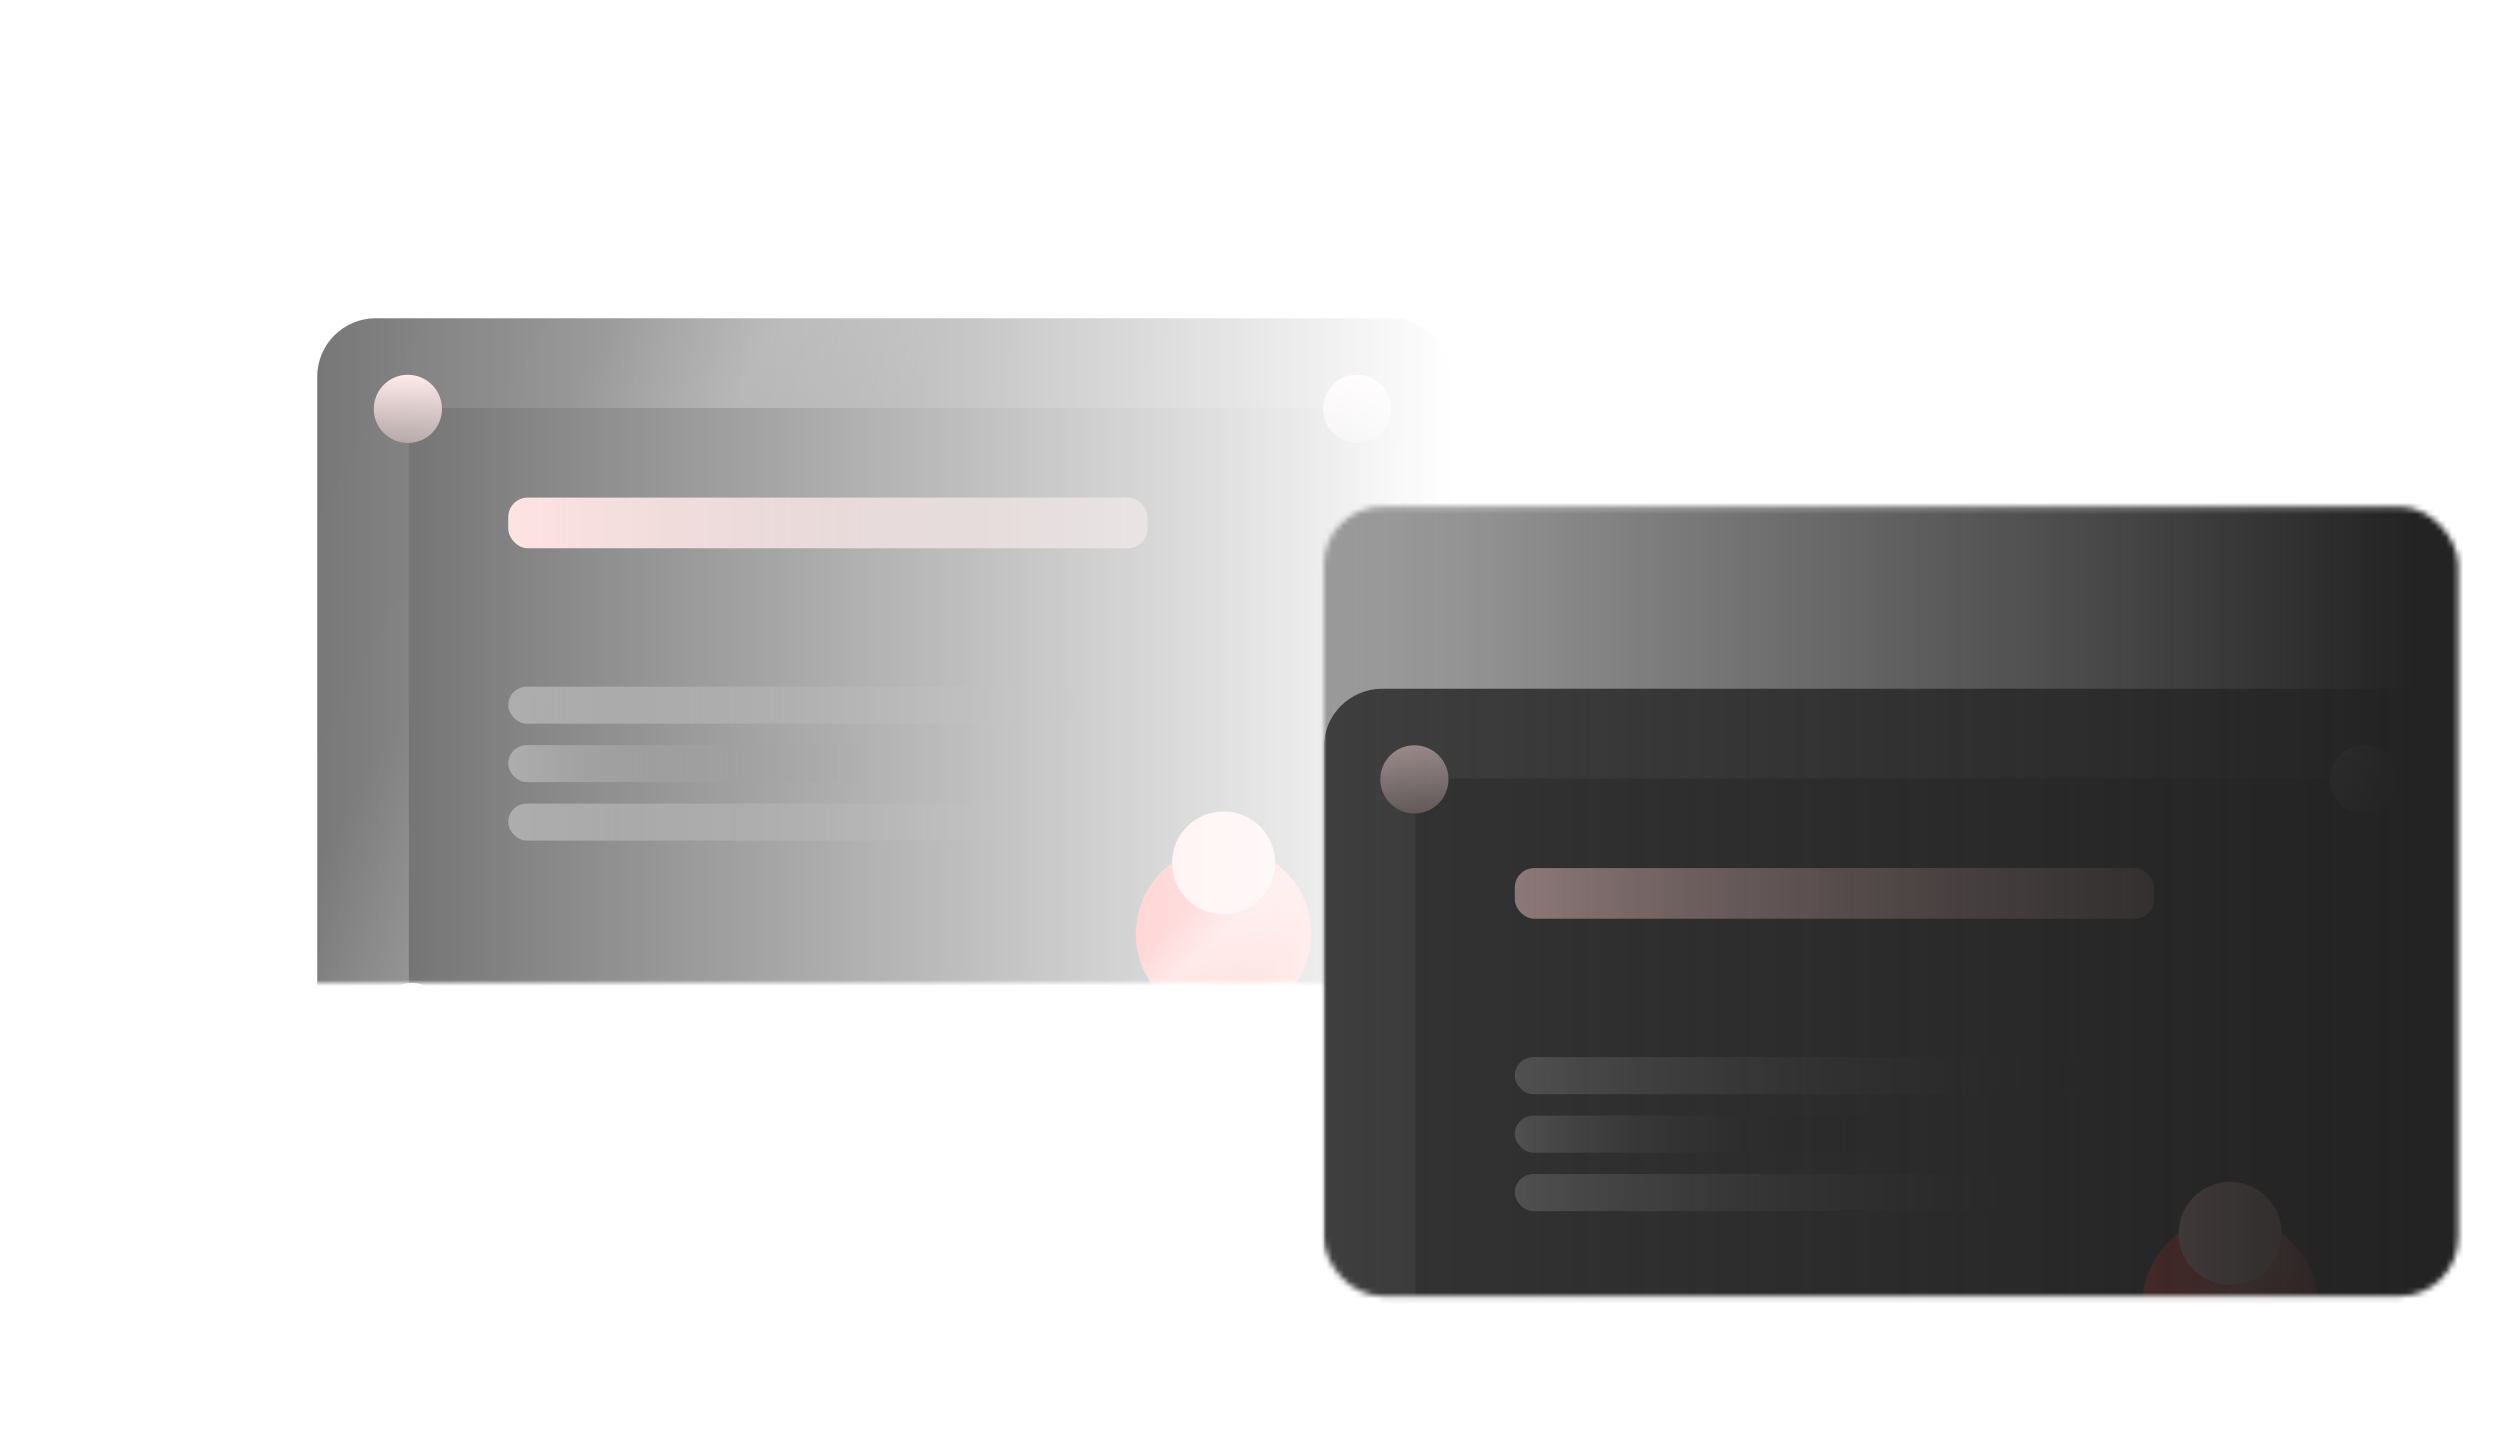 <svg width="440" height="252" viewBox="0 0 440 252" fill="none" xmlns="http://www.w3.org/2000/svg">
<mask id="mask0_2528_32621" style="mask-type:alpha" maskUnits="userSpaceOnUse" x="51" y="19" width="206" height="154">
<rect x="51.005" y="19.605" width="205.732" height="153.38" fill="url(#paint0_linear_2528_32621)"/>
</mask>
<g mask="url(#mask0_2528_32621)">
<g filter="url(#filter0_dddd_2528_32621)">
<rect x="55.832" y="23.968" width="199.656" height="138.936" rx="10.291" fill="url(#paint1_linear_2528_32621)"/>
<g clip-path="url(#clip0_2528_32621)">
<rect width="167.409" height="107.032" transform="translate(71.954 39.748)" fill="#3F3F3F"/>
<rect x="89.451" y="55.528" width="112.521" height="8.919" rx="3.431" fill="url(#paint2_linear_2528_32621)"/>
<rect x="89.451" y="88.804" width="100.171" height="6.518" rx="3.259" fill="url(#paint3_linear_2528_32621)"/>
<rect x="89.451" y="99.096" width="64.494" height="6.518" rx="3.259" fill="url(#paint4_linear_2528_32621)"/>
<rect x="89.451" y="109.387" width="89.193" height="6.518" rx="3.259" fill="url(#paint5_linear_2528_32621)"/>
<g filter="url(#filter1_dddd_2528_32621)">
<path d="M204.568 113.699H226.132V136.348C226.132 137.135 225.25 137.601 224.599 137.158L215.902 131.228C215.569 131.001 215.131 131.001 214.798 131.228L206.101 137.158C205.45 137.601 204.568 137.135 204.568 136.348V113.699Z" fill="url(#paint6_linear_2528_32621)"/>
<g filter="url(#filter2_dddd_2528_32621)">
<circle cx="215.349" cy="107.327" r="15.437" fill="url(#paint7_linear_2528_32621)"/>
</g>
<circle cx="215.35" cy="107.328" r="9.066" fill="#FFC8C8"/>
</g>
</g>
<circle cx="71.784" cy="39.919" r="6.003" fill="url(#paint8_linear_2528_32621)"/>
<circle cx="238.852" cy="39.919" r="6.003" fill="url(#paint9_linear_2528_32621)"/>
<circle cx="72.471" cy="146.952" r="6.003" fill="url(#paint10_linear_2528_32621)"/>
<circle cx="239.538" cy="146.952" r="6.003" fill="url(#paint11_linear_2528_32621)"/>
</g>
</g>
<mask id="mask1_2528_32621" style="mask-type:alpha" maskUnits="userSpaceOnUse" x="232" y="89" width="201" height="140">
<rect x="232.986" y="89.176" width="199.656" height="138.936" rx="10.291" fill="url(#paint12_linear_2528_32621)"/>
<g clip-path="url(#clip1_2528_32621)">
<rect width="167.409" height="107.032" transform="translate(249.108 104.956)" fill="#3F3F3F"/>
<rect x="266.605" y="120.736" width="112.521" height="8.919" rx="3.431" fill="url(#paint13_linear_2528_32621)"/>
<rect x="266.605" y="154.012" width="100.171" height="6.518" rx="3.259" fill="url(#paint14_linear_2528_32621)"/>
<rect x="266.605" y="164.303" width="64.494" height="6.518" rx="3.259" fill="url(#paint15_linear_2528_32621)"/>
<rect x="266.605" y="174.595" width="89.193" height="6.518" rx="3.259" fill="url(#paint16_linear_2528_32621)"/>
<path d="M381.723 178.907H403.286V201.556C403.286 202.343 402.404 202.809 401.754 202.366L393.056 196.436C392.723 196.209 392.285 196.209 391.952 196.436L383.255 202.366C382.604 202.809 381.723 202.343 381.723 201.556V178.907Z" fill="url(#paint17_linear_2528_32621)"/>
<circle cx="392.504" cy="172.537" r="15.437" fill="url(#paint18_linear_2528_32621)"/>
<circle cx="392.504" cy="172.537" r="9.066" fill="#FFC8C8"/>
</g>
<circle cx="248.938" cy="105.127" r="6.003" fill="url(#paint19_linear_2528_32621)"/>
<circle cx="416.006" cy="105.127" r="6.003" fill="url(#paint20_linear_2528_32621)"/>
<circle cx="249.625" cy="212.16" r="6.003" fill="url(#paint21_linear_2528_32621)"/>
<circle cx="416.692" cy="212.16" r="6.003" fill="url(#paint22_linear_2528_32621)"/>
</mask>
<g mask="url(#mask1_2528_32621)">
<g filter="url(#filter3_dddd_2528_32621)">
<rect x="232.985" y="89.176" width="199.656" height="138.936" rx="10.291" fill="url(#paint23_linear_2528_32621)"/>
<g clip-path="url(#clip2_2528_32621)">
<rect width="167.409" height="107.032" transform="translate(249.107 104.956)" fill="#3F3F3F"/>
<rect x="266.604" y="120.736" width="112.521" height="8.919" rx="3.431" fill="url(#paint24_linear_2528_32621)"/>
<rect x="266.604" y="154.012" width="100.171" height="6.518" rx="3.259" fill="url(#paint25_linear_2528_32621)"/>
<rect x="266.604" y="164.303" width="64.494" height="6.518" rx="3.259" fill="url(#paint26_linear_2528_32621)"/>
<rect x="266.604" y="174.595" width="89.193" height="6.518" rx="3.259" fill="url(#paint27_linear_2528_32621)"/>
<g filter="url(#filter4_dddd_2528_32621)">
<path d="M381.722 178.907H403.285V201.556C403.285 202.343 402.403 202.809 401.753 202.366L393.055 196.436C392.722 196.209 392.284 196.209 391.951 196.436L383.254 202.366C382.603 202.809 381.722 202.343 381.722 201.556V178.907Z" fill="url(#paint28_linear_2528_32621)"/>
<g filter="url(#filter5_dddd_2528_32621)">
<circle cx="392.503" cy="172.537" r="15.437" fill="url(#paint29_linear_2528_32621)"/>
</g>
<circle cx="392.503" cy="172.537" r="9.066" fill="#FFC8C8"/>
</g>
</g>
<circle cx="248.937" cy="105.127" r="6.003" fill="url(#paint30_linear_2528_32621)"/>
<circle cx="416.005" cy="105.127" r="6.003" fill="url(#paint31_linear_2528_32621)"/>
<circle cx="249.624" cy="212.16" r="6.003" fill="url(#paint32_linear_2528_32621)"/>
<circle cx="416.691" cy="212.16" r="6.003" fill="url(#paint33_linear_2528_32621)"/>
</g>
<rect x="433.892" y="238.194" width="205.732" height="153.38" transform="rotate(-180 433.892 238.194)" fill="url(#paint34_linear_2528_32621)"/>
</g>
<defs>
<filter id="filter0_dddd_2528_32621" x="48.92" y="22.711" width="213.479" height="164.069" filterUnits="userSpaceOnUse" color-interpolation-filters="sRGB">
<feFlood flood-opacity="0" result="BackgroundImageFix"/>
<feColorMatrix in="SourceAlpha" type="matrix" values="0 0 0 0 0 0 0 0 0 0 0 0 0 0 0 0 0 0 127 0" result="hardAlpha"/>
<feOffset dy="1.257"/>
<feGaussianBlur stdDeviation="1.257"/>
<feColorMatrix type="matrix" values="0 0 0 0 0 0 0 0 0 0 0 0 0 0 0 0 0 0 0.1 0"/>
<feBlend mode="normal" in2="BackgroundImageFix" result="effect1_dropShadow_2528_32621"/>
<feColorMatrix in="SourceAlpha" type="matrix" values="0 0 0 0 0 0 0 0 0 0 0 0 0 0 0 0 0 0 127 0" result="hardAlpha"/>
<feOffset dy="4.398"/>
<feGaussianBlur stdDeviation="2.199"/>
<feColorMatrix type="matrix" values="0 0 0 0 0 0 0 0 0 0 0 0 0 0 0 0 0 0 0.09 0"/>
<feBlend mode="normal" in2="effect1_dropShadow_2528_32621" result="effect2_dropShadow_2528_32621"/>
<feColorMatrix in="SourceAlpha" type="matrix" values="0 0 0 0 0 0 0 0 0 0 0 0 0 0 0 0 0 0 127 0" result="hardAlpha"/>
<feOffset dy="9.425"/>
<feGaussianBlur stdDeviation="2.827"/>
<feColorMatrix type="matrix" values="0 0 0 0 0 0 0 0 0 0 0 0 0 0 0 0 0 0 0.05 0"/>
<feBlend mode="normal" in2="effect2_dropShadow_2528_32621" result="effect3_dropShadow_2528_32621"/>
<feColorMatrix in="SourceAlpha" type="matrix" values="0 0 0 0 0 0 0 0 0 0 0 0 0 0 0 0 0 0 127 0" result="hardAlpha"/>
<feOffset dy="16.965"/>
<feGaussianBlur stdDeviation="3.456"/>
<feColorMatrix type="matrix" values="0 0 0 0 0 0 0 0 0 0 0 0 0 0 0 0 0 0 0.01 0"/>
<feBlend mode="normal" in2="effect3_dropShadow_2528_32621" result="effect4_dropShadow_2528_32621"/>
<feBlend mode="normal" in="SourceGraphic" in2="effect4_dropShadow_2528_32621" result="shape"/>
</filter>
<filter id="filter1_dddd_2528_32621" x="197.217" y="91.4" width="36.266" height="55.241" filterUnits="userSpaceOnUse" color-interpolation-filters="sRGB">
<feFlood flood-opacity="0" result="BackgroundImageFix"/>
<feColorMatrix in="SourceAlpha" type="matrix" values="0 0 0 0 0 0 0 0 0 0 0 0 0 0 0 0 0 0 127 0" result="hardAlpha"/>
<feOffset dy="0.49"/>
<feGaussianBlur stdDeviation="0.49"/>
<feColorMatrix type="matrix" values="0 0 0 0 0 0 0 0 0 0 0 0 0 0 0 0 0 0 0.1 0"/>
<feBlend mode="normal" in2="BackgroundImageFix" result="effect1_dropShadow_2528_32621"/>
<feColorMatrix in="SourceAlpha" type="matrix" values="0 0 0 0 0 0 0 0 0 0 0 0 0 0 0 0 0 0 127 0" result="hardAlpha"/>
<feOffset dy="1.715"/>
<feGaussianBlur stdDeviation="0.858"/>
<feColorMatrix type="matrix" values="0 0 0 0 0 0 0 0 0 0 0 0 0 0 0 0 0 0 0.09 0"/>
<feBlend mode="normal" in2="effect1_dropShadow_2528_32621" result="effect2_dropShadow_2528_32621"/>
<feColorMatrix in="SourceAlpha" type="matrix" values="0 0 0 0 0 0 0 0 0 0 0 0 0 0 0 0 0 0 127 0" result="hardAlpha"/>
<feOffset dy="3.676"/>
<feGaussianBlur stdDeviation="1.103"/>
<feColorMatrix type="matrix" values="0 0 0 0 0 0 0 0 0 0 0 0 0 0 0 0 0 0 0.05 0"/>
<feBlend mode="normal" in2="effect2_dropShadow_2528_32621" result="effect3_dropShadow_2528_32621"/>
<feColorMatrix in="SourceAlpha" type="matrix" values="0 0 0 0 0 0 0 0 0 0 0 0 0 0 0 0 0 0 127 0" result="hardAlpha"/>
<feOffset dy="6.616"/>
<feGaussianBlur stdDeviation="1.348"/>
<feColorMatrix type="matrix" values="0 0 0 0 0 0 0 0 0 0 0 0 0 0 0 0 0 0 0.01 0"/>
<feBlend mode="normal" in2="effect3_dropShadow_2528_32621" result="effect4_dropShadow_2528_32621"/>
<feBlend mode="normal" in="SourceGraphic" in2="effect4_dropShadow_2528_32621" result="shape"/>
</filter>
<filter id="filter2_dddd_2528_32621" x="197.217" y="91.4" width="36.266" height="40.676" filterUnits="userSpaceOnUse" color-interpolation-filters="sRGB">
<feFlood flood-opacity="0" result="BackgroundImageFix"/>
<feColorMatrix in="SourceAlpha" type="matrix" values="0 0 0 0 0 0 0 0 0 0 0 0 0 0 0 0 0 0 127 0" result="hardAlpha"/>
<feOffset dy="0.49"/>
<feGaussianBlur stdDeviation="0.49"/>
<feColorMatrix type="matrix" values="0 0 0 0 0 0 0 0 0 0 0 0 0 0 0 0 0 0 0.1 0"/>
<feBlend mode="normal" in2="BackgroundImageFix" result="effect1_dropShadow_2528_32621"/>
<feColorMatrix in="SourceAlpha" type="matrix" values="0 0 0 0 0 0 0 0 0 0 0 0 0 0 0 0 0 0 127 0" result="hardAlpha"/>
<feOffset dy="1.715"/>
<feGaussianBlur stdDeviation="0.858"/>
<feColorMatrix type="matrix" values="0 0 0 0 0 0 0 0 0 0 0 0 0 0 0 0 0 0 0.09 0"/>
<feBlend mode="normal" in2="effect1_dropShadow_2528_32621" result="effect2_dropShadow_2528_32621"/>
<feColorMatrix in="SourceAlpha" type="matrix" values="0 0 0 0 0 0 0 0 0 0 0 0 0 0 0 0 0 0 127 0" result="hardAlpha"/>
<feOffset dy="3.676"/>
<feGaussianBlur stdDeviation="1.103"/>
<feColorMatrix type="matrix" values="0 0 0 0 0 0 0 0 0 0 0 0 0 0 0 0 0 0 0.05 0"/>
<feBlend mode="normal" in2="effect2_dropShadow_2528_32621" result="effect3_dropShadow_2528_32621"/>
<feColorMatrix in="SourceAlpha" type="matrix" values="0 0 0 0 0 0 0 0 0 0 0 0 0 0 0 0 0 0 127 0" result="hardAlpha"/>
<feOffset dy="6.616"/>
<feGaussianBlur stdDeviation="1.348"/>
<feColorMatrix type="matrix" values="0 0 0 0 0 0 0 0 0 0 0 0 0 0 0 0 0 0 0.01 0"/>
<feBlend mode="normal" in2="effect3_dropShadow_2528_32621" result="effect4_dropShadow_2528_32621"/>
<feBlend mode="normal" in="SourceGraphic" in2="effect4_dropShadow_2528_32621" result="shape"/>
</filter>
<filter id="filter3_dddd_2528_32621" x="226.074" y="87.919" width="213.479" height="164.069" filterUnits="userSpaceOnUse" color-interpolation-filters="sRGB">
<feFlood flood-opacity="0" result="BackgroundImageFix"/>
<feColorMatrix in="SourceAlpha" type="matrix" values="0 0 0 0 0 0 0 0 0 0 0 0 0 0 0 0 0 0 127 0" result="hardAlpha"/>
<feOffset dy="1.257"/>
<feGaussianBlur stdDeviation="1.257"/>
<feColorMatrix type="matrix" values="0 0 0 0 0 0 0 0 0 0 0 0 0 0 0 0 0 0 0.1 0"/>
<feBlend mode="normal" in2="BackgroundImageFix" result="effect1_dropShadow_2528_32621"/>
<feColorMatrix in="SourceAlpha" type="matrix" values="0 0 0 0 0 0 0 0 0 0 0 0 0 0 0 0 0 0 127 0" result="hardAlpha"/>
<feOffset dy="4.398"/>
<feGaussianBlur stdDeviation="2.199"/>
<feColorMatrix type="matrix" values="0 0 0 0 0 0 0 0 0 0 0 0 0 0 0 0 0 0 0.09 0"/>
<feBlend mode="normal" in2="effect1_dropShadow_2528_32621" result="effect2_dropShadow_2528_32621"/>
<feColorMatrix in="SourceAlpha" type="matrix" values="0 0 0 0 0 0 0 0 0 0 0 0 0 0 0 0 0 0 127 0" result="hardAlpha"/>
<feOffset dy="9.425"/>
<feGaussianBlur stdDeviation="2.827"/>
<feColorMatrix type="matrix" values="0 0 0 0 0 0 0 0 0 0 0 0 0 0 0 0 0 0 0.05 0"/>
<feBlend mode="normal" in2="effect2_dropShadow_2528_32621" result="effect3_dropShadow_2528_32621"/>
<feColorMatrix in="SourceAlpha" type="matrix" values="0 0 0 0 0 0 0 0 0 0 0 0 0 0 0 0 0 0 127 0" result="hardAlpha"/>
<feOffset dy="16.965"/>
<feGaussianBlur stdDeviation="3.456"/>
<feColorMatrix type="matrix" values="0 0 0 0 0 0 0 0 0 0 0 0 0 0 0 0 0 0 0.01 0"/>
<feBlend mode="normal" in2="effect3_dropShadow_2528_32621" result="effect4_dropShadow_2528_32621"/>
<feBlend mode="normal" in="SourceGraphic" in2="effect4_dropShadow_2528_32621" result="shape"/>
</filter>
<filter id="filter4_dddd_2528_32621" x="374.37" y="156.61" width="36.266" height="55.24" filterUnits="userSpaceOnUse" color-interpolation-filters="sRGB">
<feFlood flood-opacity="0" result="BackgroundImageFix"/>
<feColorMatrix in="SourceAlpha" type="matrix" values="0 0 0 0 0 0 0 0 0 0 0 0 0 0 0 0 0 0 127 0" result="hardAlpha"/>
<feOffset dy="0.49"/>
<feGaussianBlur stdDeviation="0.49"/>
<feColorMatrix type="matrix" values="0 0 0 0 0 0 0 0 0 0 0 0 0 0 0 0 0 0 0.1 0"/>
<feBlend mode="normal" in2="BackgroundImageFix" result="effect1_dropShadow_2528_32621"/>
<feColorMatrix in="SourceAlpha" type="matrix" values="0 0 0 0 0 0 0 0 0 0 0 0 0 0 0 0 0 0 127 0" result="hardAlpha"/>
<feOffset dy="1.715"/>
<feGaussianBlur stdDeviation="0.858"/>
<feColorMatrix type="matrix" values="0 0 0 0 0 0 0 0 0 0 0 0 0 0 0 0 0 0 0.09 0"/>
<feBlend mode="normal" in2="effect1_dropShadow_2528_32621" result="effect2_dropShadow_2528_32621"/>
<feColorMatrix in="SourceAlpha" type="matrix" values="0 0 0 0 0 0 0 0 0 0 0 0 0 0 0 0 0 0 127 0" result="hardAlpha"/>
<feOffset dy="3.676"/>
<feGaussianBlur stdDeviation="1.103"/>
<feColorMatrix type="matrix" values="0 0 0 0 0 0 0 0 0 0 0 0 0 0 0 0 0 0 0.05 0"/>
<feBlend mode="normal" in2="effect2_dropShadow_2528_32621" result="effect3_dropShadow_2528_32621"/>
<feColorMatrix in="SourceAlpha" type="matrix" values="0 0 0 0 0 0 0 0 0 0 0 0 0 0 0 0 0 0 127 0" result="hardAlpha"/>
<feOffset dy="6.616"/>
<feGaussianBlur stdDeviation="1.348"/>
<feColorMatrix type="matrix" values="0 0 0 0 0 0 0 0 0 0 0 0 0 0 0 0 0 0 0.01 0"/>
<feBlend mode="normal" in2="effect3_dropShadow_2528_32621" result="effect4_dropShadow_2528_32621"/>
<feBlend mode="normal" in="SourceGraphic" in2="effect4_dropShadow_2528_32621" result="shape"/>
</filter>
<filter id="filter5_dddd_2528_32621" x="374.37" y="156.61" width="36.266" height="40.676" filterUnits="userSpaceOnUse" color-interpolation-filters="sRGB">
<feFlood flood-opacity="0" result="BackgroundImageFix"/>
<feColorMatrix in="SourceAlpha" type="matrix" values="0 0 0 0 0 0 0 0 0 0 0 0 0 0 0 0 0 0 127 0" result="hardAlpha"/>
<feOffset dy="0.49"/>
<feGaussianBlur stdDeviation="0.49"/>
<feColorMatrix type="matrix" values="0 0 0 0 0 0 0 0 0 0 0 0 0 0 0 0 0 0 0.1 0"/>
<feBlend mode="normal" in2="BackgroundImageFix" result="effect1_dropShadow_2528_32621"/>
<feColorMatrix in="SourceAlpha" type="matrix" values="0 0 0 0 0 0 0 0 0 0 0 0 0 0 0 0 0 0 127 0" result="hardAlpha"/>
<feOffset dy="1.715"/>
<feGaussianBlur stdDeviation="0.858"/>
<feColorMatrix type="matrix" values="0 0 0 0 0 0 0 0 0 0 0 0 0 0 0 0 0 0 0.09 0"/>
<feBlend mode="normal" in2="effect1_dropShadow_2528_32621" result="effect2_dropShadow_2528_32621"/>
<feColorMatrix in="SourceAlpha" type="matrix" values="0 0 0 0 0 0 0 0 0 0 0 0 0 0 0 0 0 0 127 0" result="hardAlpha"/>
<feOffset dy="3.676"/>
<feGaussianBlur stdDeviation="1.103"/>
<feColorMatrix type="matrix" values="0 0 0 0 0 0 0 0 0 0 0 0 0 0 0 0 0 0 0.05 0"/>
<feBlend mode="normal" in2="effect2_dropShadow_2528_32621" result="effect3_dropShadow_2528_32621"/>
<feColorMatrix in="SourceAlpha" type="matrix" values="0 0 0 0 0 0 0 0 0 0 0 0 0 0 0 0 0 0 127 0" result="hardAlpha"/>
<feOffset dy="6.616"/>
<feGaussianBlur stdDeviation="1.348"/>
<feColorMatrix type="matrix" values="0 0 0 0 0 0 0 0 0 0 0 0 0 0 0 0 0 0 0.01 0"/>
<feBlend mode="normal" in2="effect3_dropShadow_2528_32621" result="effect4_dropShadow_2528_32621"/>
<feBlend mode="normal" in="SourceGraphic" in2="effect4_dropShadow_2528_32621" result="shape"/>
</filter>
<linearGradient id="paint0_linear_2528_32621" x1="51.005" y1="96.295" x2="256.737" y2="96.295" gradientUnits="userSpaceOnUse">
<stop stop-color="#D9D9D9" stop-opacity="0.8"/>
<stop offset="1" stop-color="#737373" stop-opacity="0"/>
</linearGradient>
<linearGradient id="paint1_linear_2528_32621" x1="255.488" y1="147.162" x2="55.832" y2="39.709" gradientUnits="userSpaceOnUse">
<stop stop-color="#5C5C5C"/>
<stop offset="0.596" stop-color="#565656"/>
<stop offset="0.716" stop-color="#6D6D6D"/>
<stop offset="0.832" stop-color="#535353"/>
<stop offset="1" stop-color="#515151"/>
</linearGradient>
<linearGradient id="paint2_linear_2528_32621" x1="89.451" y1="59.988" x2="201.972" y2="59.988" gradientUnits="userSpaceOnUse">
<stop stop-color="#FFD4D4"/>
<stop offset="1" stop-color="#997F7F"/>
</linearGradient>
<linearGradient id="paint3_linear_2528_32621" x1="89.451" y1="92.063" x2="229.183" y2="92.162" gradientUnits="userSpaceOnUse">
<stop stop-color="#828282"/>
<stop offset="1" stop-color="#1C1C1C" stop-opacity="0"/>
</linearGradient>
<linearGradient id="paint4_linear_2528_32621" x1="89.451" y1="102.355" x2="153.945" y2="102.355" gradientUnits="userSpaceOnUse">
<stop stop-color="#828282"/>
<stop offset="1" stop-color="#1C1C1C" stop-opacity="0"/>
</linearGradient>
<linearGradient id="paint5_linear_2528_32621" x1="89.451" y1="112.646" x2="221.836" y2="112.368" gradientUnits="userSpaceOnUse">
<stop stop-color="#828282"/>
<stop offset="1" stop-color="#1C1C1C" stop-opacity="0"/>
</linearGradient>
<linearGradient id="paint6_linear_2528_32621" x1="205.101" y1="113.699" x2="225.599" y2="138.202" gradientUnits="userSpaceOnUse">
<stop stop-color="#FB3E3E"/>
<stop offset="1" stop-color="#952525"/>
</linearGradient>
<linearGradient id="paint7_linear_2528_32621" x1="201.573" y1="91.89" x2="229.126" y2="122.765" gradientUnits="userSpaceOnUse">
<stop offset="0.319" stop-color="#FF4747"/>
<stop offset="0.5" stop-color="#FF8888"/>
<stop offset="0.74" stop-color="#FF4747"/>
</linearGradient>
<linearGradient id="paint8_linear_2528_32621" x1="71.784" y1="33.916" x2="71.784" y2="45.923" gradientUnits="userSpaceOnUse">
<stop stop-color="#FFE2E2"/>
<stop offset="1" stop-color="#998888"/>
</linearGradient>
<linearGradient id="paint9_linear_2528_32621" x1="238.852" y1="33.916" x2="238.852" y2="45.923" gradientUnits="userSpaceOnUse">
<stop stop-color="#FFE2E2"/>
<stop offset="1" stop-color="#998888"/>
</linearGradient>
<linearGradient id="paint10_linear_2528_32621" x1="72.471" y1="140.948" x2="72.471" y2="152.955" gradientUnits="userSpaceOnUse">
<stop stop-color="#FFE2E2"/>
<stop offset="1" stop-color="#998888"/>
</linearGradient>
<linearGradient id="paint11_linear_2528_32621" x1="239.538" y1="140.948" x2="239.538" y2="152.955" gradientUnits="userSpaceOnUse">
<stop stop-color="#FFE2E2"/>
<stop offset="1" stop-color="#998888"/>
</linearGradient>
<linearGradient id="paint12_linear_2528_32621" x1="432.642" y1="158.644" x2="232.986" y2="158.644" gradientUnits="userSpaceOnUse">
<stop stop-color="#5C5C5C"/>
<stop offset="1" stop-color="#515151"/>
</linearGradient>
<linearGradient id="paint13_linear_2528_32621" x1="266.605" y1="125.196" x2="379.126" y2="125.196" gradientUnits="userSpaceOnUse">
<stop stop-color="#FFD4D4"/>
<stop offset="1" stop-color="#997F7F"/>
</linearGradient>
<linearGradient id="paint14_linear_2528_32621" x1="266.605" y1="157.271" x2="406.337" y2="157.37" gradientUnits="userSpaceOnUse">
<stop stop-color="#828282"/>
<stop offset="1" stop-color="#1C1C1C" stop-opacity="0"/>
</linearGradient>
<linearGradient id="paint15_linear_2528_32621" x1="266.605" y1="167.562" x2="331.099" y2="167.562" gradientUnits="userSpaceOnUse">
<stop stop-color="#828282"/>
<stop offset="1" stop-color="#1C1C1C" stop-opacity="0"/>
</linearGradient>
<linearGradient id="paint16_linear_2528_32621" x1="266.605" y1="177.854" x2="398.99" y2="177.575" gradientUnits="userSpaceOnUse">
<stop stop-color="#828282"/>
<stop offset="1" stop-color="#1C1C1C" stop-opacity="0"/>
</linearGradient>
<linearGradient id="paint17_linear_2528_32621" x1="382.255" y1="178.907" x2="402.753" y2="203.41" gradientUnits="userSpaceOnUse">
<stop stop-color="#FB3E3E"/>
<stop offset="1" stop-color="#952525"/>
</linearGradient>
<linearGradient id="paint18_linear_2528_32621" x1="378.727" y1="157.1" x2="406.28" y2="187.974" gradientUnits="userSpaceOnUse">
<stop offset="0.319" stop-color="#FF4747"/>
<stop offset="0.5" stop-color="#FF8888"/>
<stop offset="0.74" stop-color="#FF4747"/>
</linearGradient>
<linearGradient id="paint19_linear_2528_32621" x1="248.938" y1="99.124" x2="248.938" y2="111.131" gradientUnits="userSpaceOnUse">
<stop stop-color="#FFE2E2"/>
<stop offset="1" stop-color="#998888"/>
</linearGradient>
<linearGradient id="paint20_linear_2528_32621" x1="416.006" y1="99.124" x2="416.006" y2="111.131" gradientUnits="userSpaceOnUse">
<stop stop-color="#FFE2E2"/>
<stop offset="1" stop-color="#998888"/>
</linearGradient>
<linearGradient id="paint21_linear_2528_32621" x1="249.625" y1="206.156" x2="249.625" y2="218.163" gradientUnits="userSpaceOnUse">
<stop stop-color="#FFE2E2"/>
<stop offset="1" stop-color="#998888"/>
</linearGradient>
<linearGradient id="paint22_linear_2528_32621" x1="416.692" y1="206.156" x2="416.692" y2="218.163" gradientUnits="userSpaceOnUse">
<stop stop-color="#FFE2E2"/>
<stop offset="1" stop-color="#998888"/>
</linearGradient>
<linearGradient id="paint23_linear_2528_32621" x1="432.641" y1="158.644" x2="232.985" y2="158.644" gradientUnits="userSpaceOnUse">
<stop stop-color="#5C5C5C"/>
<stop offset="1" stop-color="#515151"/>
</linearGradient>
<linearGradient id="paint24_linear_2528_32621" x1="266.604" y1="125.196" x2="379.125" y2="125.196" gradientUnits="userSpaceOnUse">
<stop stop-color="#FFD4D4"/>
<stop offset="1" stop-color="#997F7F"/>
</linearGradient>
<linearGradient id="paint25_linear_2528_32621" x1="266.604" y1="157.271" x2="406.337" y2="157.37" gradientUnits="userSpaceOnUse">
<stop stop-color="#828282"/>
<stop offset="1" stop-color="#1C1C1C" stop-opacity="0"/>
</linearGradient>
<linearGradient id="paint26_linear_2528_32621" x1="266.604" y1="167.562" x2="331.098" y2="167.562" gradientUnits="userSpaceOnUse">
<stop stop-color="#828282"/>
<stop offset="1" stop-color="#1C1C1C" stop-opacity="0"/>
</linearGradient>
<linearGradient id="paint27_linear_2528_32621" x1="266.604" y1="177.854" x2="398.989" y2="177.575" gradientUnits="userSpaceOnUse">
<stop stop-color="#828282"/>
<stop offset="1" stop-color="#1C1C1C" stop-opacity="0"/>
</linearGradient>
<linearGradient id="paint28_linear_2528_32621" x1="382.254" y1="178.907" x2="402.752" y2="203.41" gradientUnits="userSpaceOnUse">
<stop stop-color="#FB3E3E"/>
<stop offset="1" stop-color="#952525"/>
</linearGradient>
<linearGradient id="paint29_linear_2528_32621" x1="378.726" y1="157.1" x2="406.279" y2="187.974" gradientUnits="userSpaceOnUse">
<stop offset="0.319" stop-color="#FF4747"/>
<stop offset="0.5" stop-color="#FF8888"/>
<stop offset="0.74" stop-color="#FF4747"/>
</linearGradient>
<linearGradient id="paint30_linear_2528_32621" x1="248.937" y1="99.124" x2="248.937" y2="111.131" gradientUnits="userSpaceOnUse">
<stop stop-color="#FFE2E2"/>
<stop offset="1" stop-color="#998888"/>
</linearGradient>
<linearGradient id="paint31_linear_2528_32621" x1="416.005" y1="99.124" x2="416.005" y2="111.131" gradientUnits="userSpaceOnUse">
<stop stop-color="#FFE2E2"/>
<stop offset="1" stop-color="#998888"/>
</linearGradient>
<linearGradient id="paint32_linear_2528_32621" x1="249.624" y1="206.156" x2="249.624" y2="218.163" gradientUnits="userSpaceOnUse">
<stop stop-color="#FFE2E2"/>
<stop offset="1" stop-color="#998888"/>
</linearGradient>
<linearGradient id="paint33_linear_2528_32621" x1="416.691" y1="206.156" x2="416.691" y2="218.163" gradientUnits="userSpaceOnUse">
<stop stop-color="#FFE2E2"/>
<stop offset="1" stop-color="#998888"/>
</linearGradient>
<linearGradient id="paint34_linear_2528_32621" x1="433.892" y1="314.885" x2="639.623" y2="314.885" gradientUnits="userSpaceOnUse">
<stop offset="0.044" stop-color="#232323"/>
<stop offset="1" stop-color="#232323" stop-opacity="0.4"/>
</linearGradient>
<clipPath id="clip0_2528_32621">
<rect width="167.409" height="107.032" fill="white" transform="translate(71.954 39.748)"/>
</clipPath>
<clipPath id="clip1_2528_32621">
<rect width="167.409" height="107.032" fill="white" transform="translate(249.108 104.956)"/>
</clipPath>
<clipPath id="clip2_2528_32621">
<rect width="167.409" height="107.032" fill="white" transform="translate(249.107 104.956)"/>
</clipPath>
</defs>
</svg>
